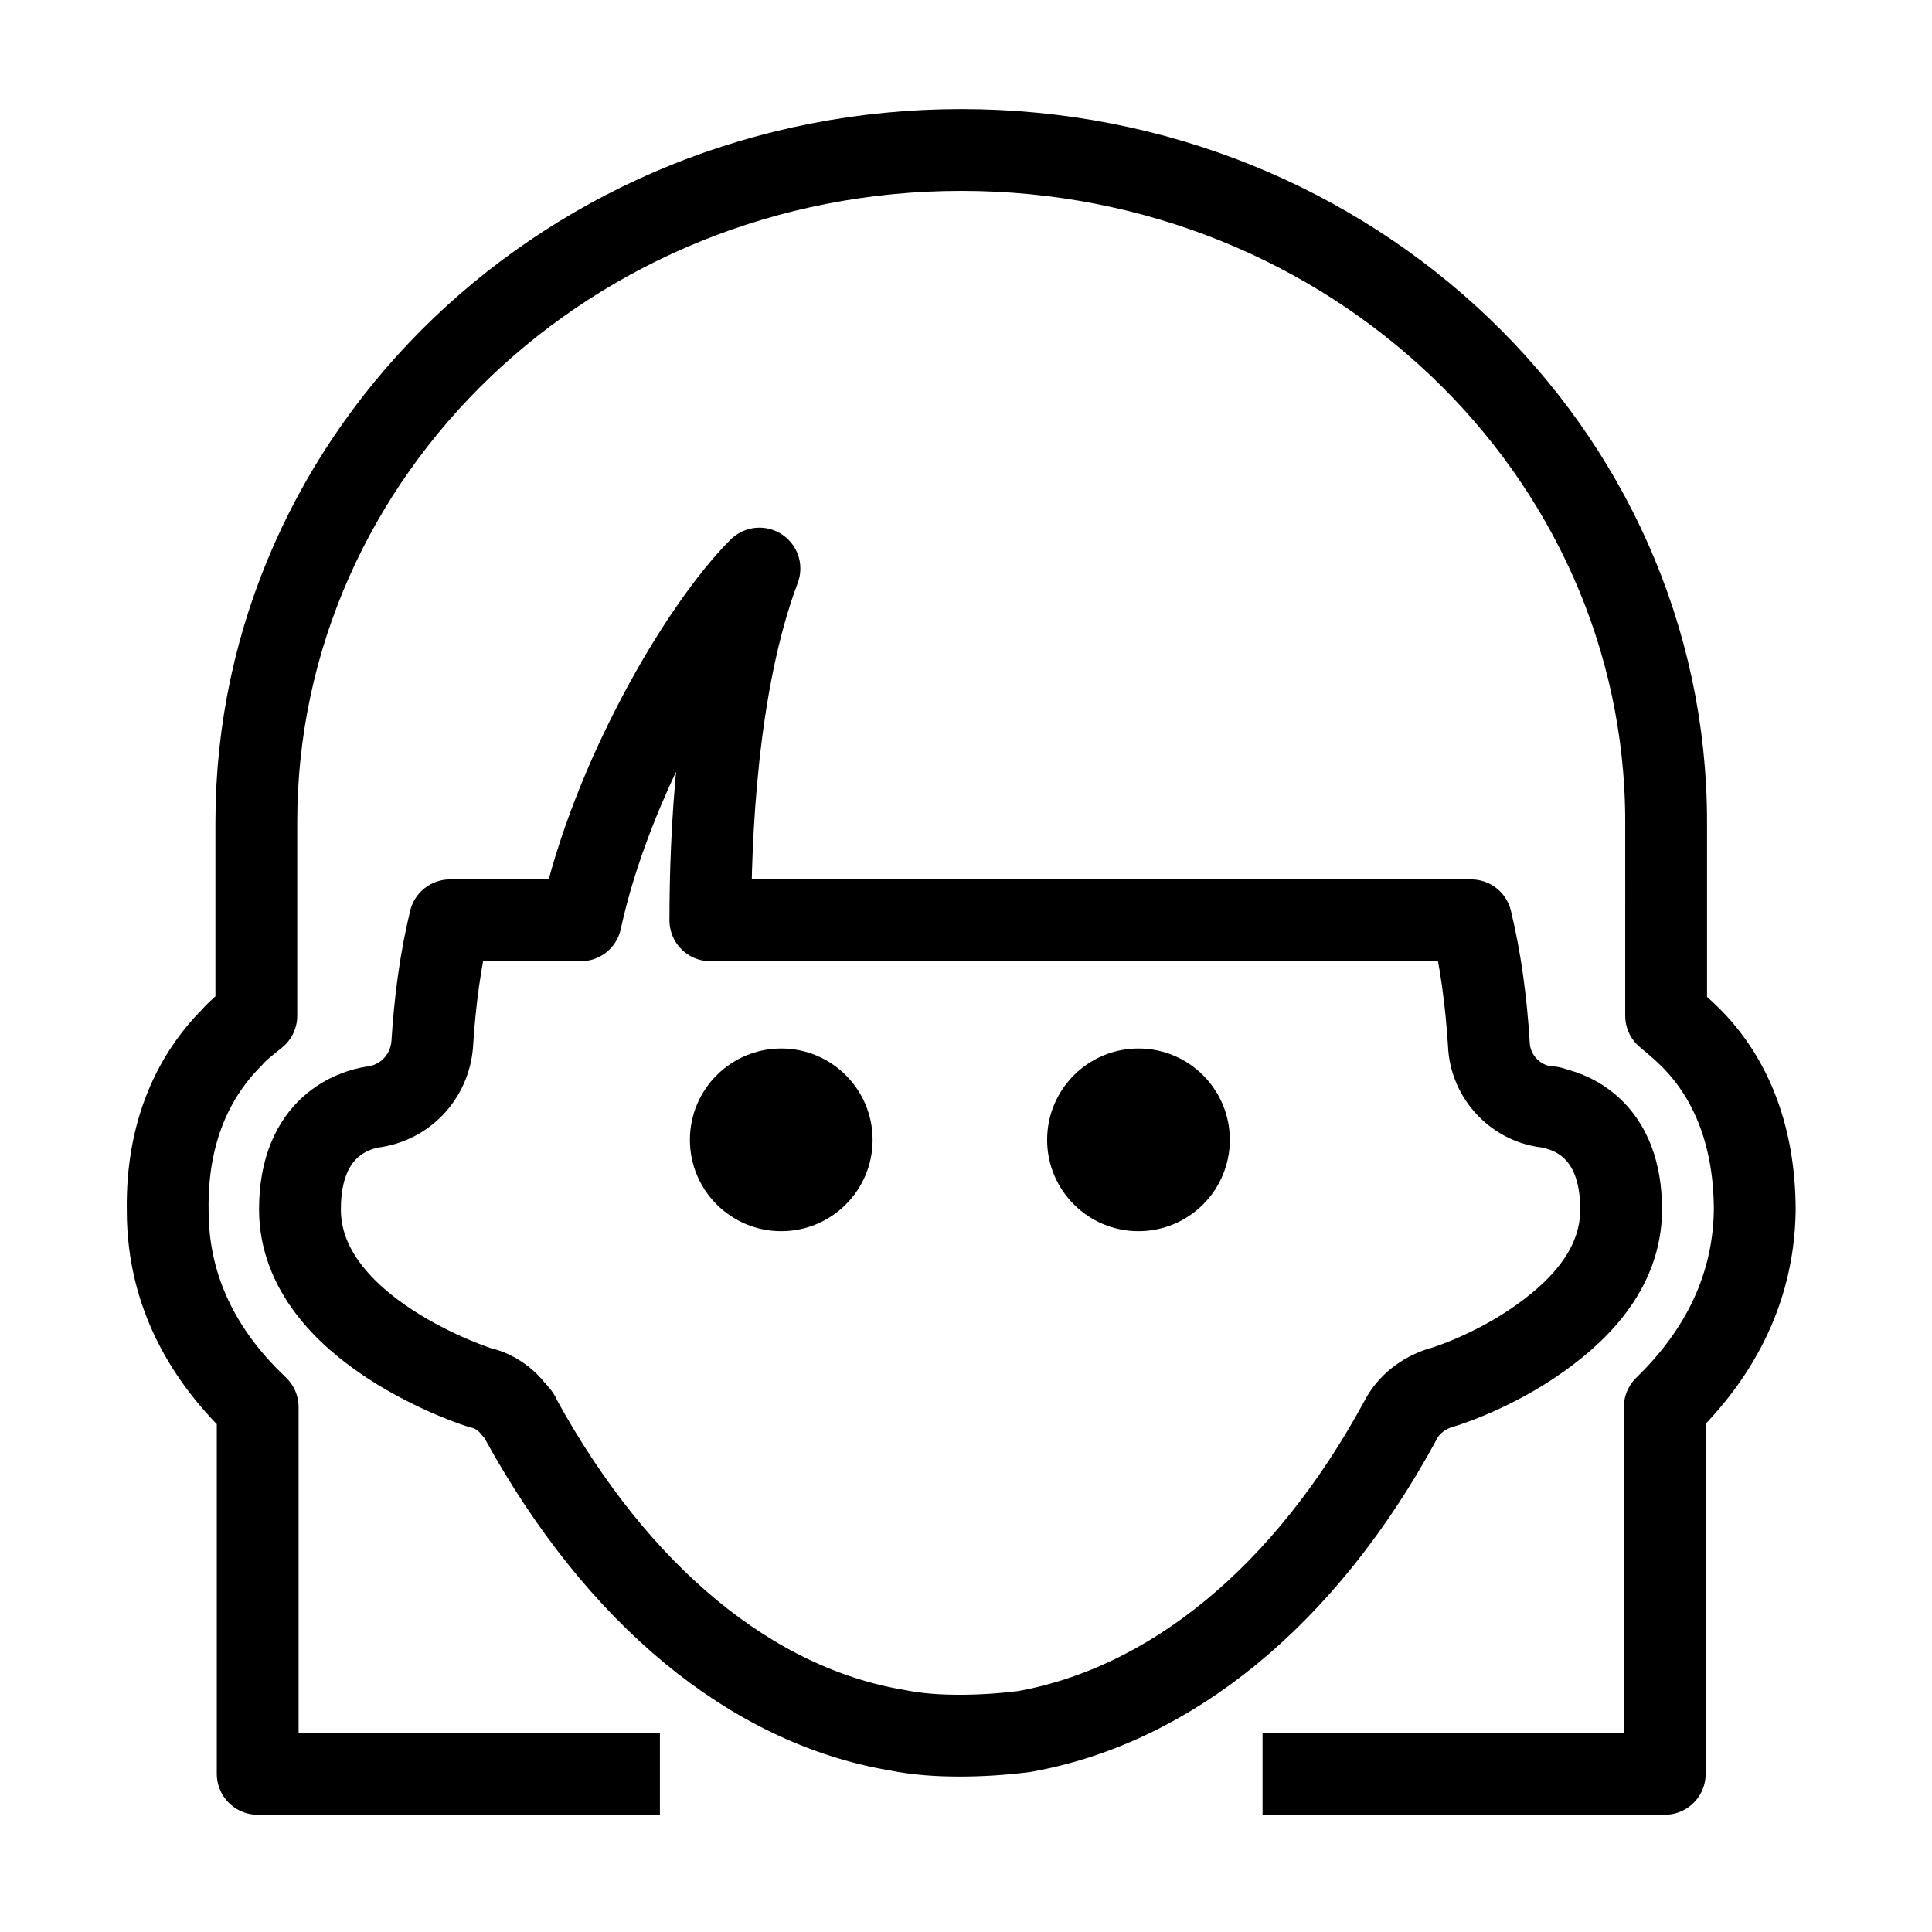 <?xml version="1.0" encoding="UTF-8" standalone="no"?>
<svg
   xmlns:dc="http://purl.org/dc/elements/1.1/"
   xmlns:cc="http://creativecommons.org/ns#"
   xmlns:rdf="http://www.w3.org/1999/02/22-rdf-syntax-ns#"
   xmlns:svg="http://www.w3.org/2000/svg"
   xmlns="http://www.w3.org/2000/svg"
   xmlns:sodipodi="http://sodipodi.sourceforge.net/DTD/sodipodi-0.dtd"
   xmlns:inkscape="http://www.inkscape.org/namespaces/inkscape"
   version="1.1"
   id="Calque_1"
   x="0px"
   y="0px"
   viewBox="0 0 141.7 141.7"
   style="enable-background:new 0 0 141.7 141.7;"
   xml:space="preserve"
   sodipodi:docname="WWW-demarche-jeunesse - ep6 sauf yeux.svg"
   inkscape:version="1.0.2-2 (e86c870879, 2021-01-15)"><defs
   id="defs15" /><sodipodi:namedview
   pagecolor="#ffffff"
   bordercolor="#666666"
   borderopacity="1"
   objecttolerance="10"
   gridtolerance="10"
   guidetolerance="10"
   inkscape:pageopacity="0"
   inkscape:pageshadow="2"
   inkscape:window-width="1920"
   inkscape:window-height="1017"
   id="namedview13"
   showgrid="false"
   inkscape:zoom="5.9985887"
   inkscape:cx="70.849998"
   inkscape:cy="70.849998"
   inkscape:window-x="-8"
   inkscape:window-y="1072"
   inkscape:window-maximized="1"
   inkscape:current-layer="g10"
   inkscape:document-rotation="0" />
<style
   type="text/css"
   id="style2">
	.st0{fill:none;stroke:#000000;stroke-width:2;stroke-linejoin:round;stroke-miterlimit:10;}
	.st1{stroke:#000000;stroke-miterlimit:10;}
</style>
<g
   id="g10"
   style="stroke-width:4;stroke-miterlimit:4;stroke-dasharray:none">
	<path
   class="st0"
   d="M92.6,130.1h29.5v-26.9c3.6-3.5,6.5-8.2,6.6-14.4l0,0l0,0c0-5.9-2-10-4.7-12.7c-0.6-0.6-1.2-1.1-1.8-1.6V60.3   c0-27.2-23.1-49.3-51.7-49.3c-28.6,0-51.7,22.1-51.7,49.3v14.2c-0.6,0.5-1.3,1-1.8,1.6c-2.7,2.7-4.8,6.8-4.7,12.7l0,0l0,0   c0,6.3,3,11,6.6,14.4v26.9h29.5 M70.4,127.3c-1.6,0-3.1-0.1-4.6-0.4c-10.7-1.8-20.5-9.9-27.6-22.8c-0.1-0.3-0.3-0.5-0.5-0.7   c-0.6-0.8-1.5-1.4-2.4-1.6c-0.1,0-13.3-4.2-13.3-13.1c0-6.2,4.1-7.3,5.3-7.5c2.4-0.3,4.2-2.2,4.4-4.6c0.2-3.2,0.6-6.2,1.3-9.1h9.6   c2.2-10.2,8.7-21.4,13.1-25.8c-3.2,8.5-3.6,20-3.6,25.8h55.8c0.7,2.9,1.1,5.9,1.3,9.1c0.1,2.4,2,4.4,4.4,4.6c0.1,0,0.2,0,0.4,0.1   c1.3,0.3,4.9,1.6,4.9,7.4c0,4.5-3.3,7.7-6.6,9.9c-3.3,2.2-6.6,3.2-6.7,3.2c-1.2,0.4-2.3,1.2-2.9,2.4c-7,12.9-16.9,20.9-27.6,22.8   C73.5,127.2,71.9,127.3,70.4,127.3z"
   id="path4"
   style="stroke-width:6;stroke-miterlimit:4;stroke-dasharray:none" />
	<circle
   class="st1"
   cx="57.3"
   cy="83.6"
   r="6.2"
   id="circle6"
   style="stroke-width:1;stroke-miterlimit:4;stroke-dasharray:none" />
	<circle
   class="st1"
   cx="83.5"
   cy="83.6"
   id="circle8"
   style="stroke-width:1;stroke-miterlimit:4;stroke-dasharray:none"
   r="6.2" />
</g>
</svg>
